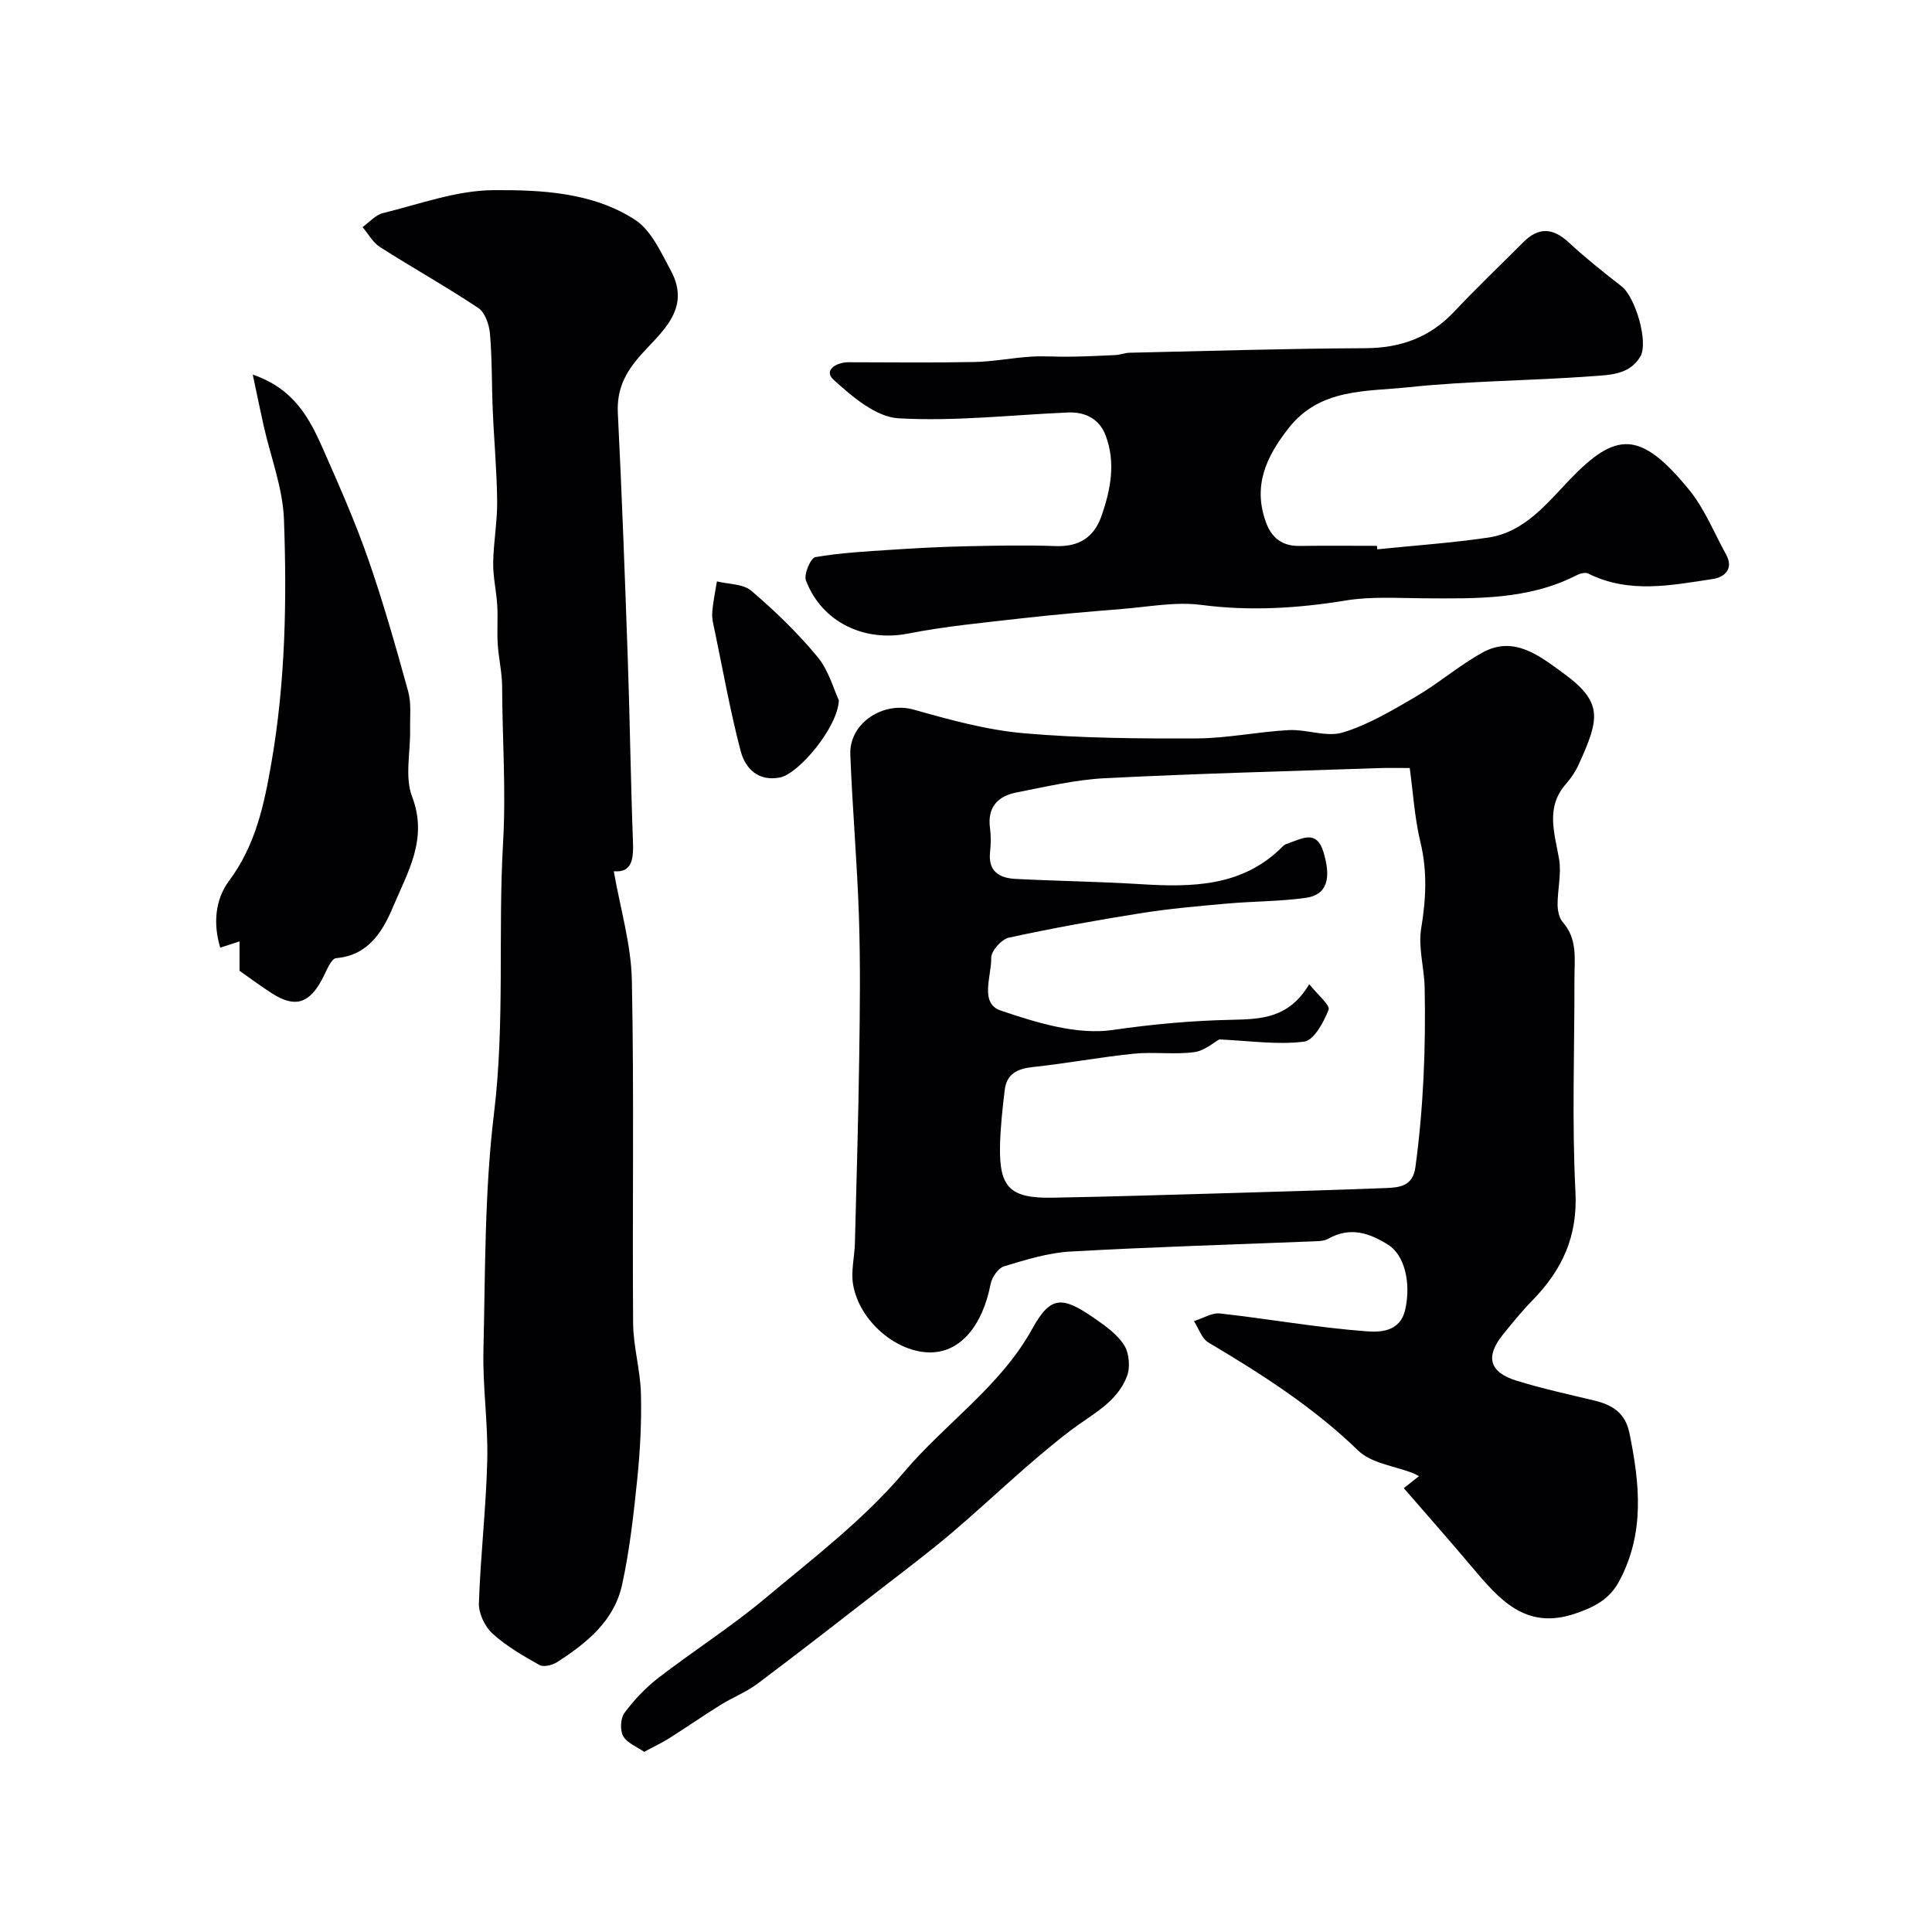 <svg enable-background="new 0 0 400 400" viewBox="0 0 400 400" xmlns="http://www.w3.org/2000/svg"><g fill="#010103"><path d="m290.64 308.11c1.32-1.05 2.16-1.71 3.15-2.49-.63-.32-.88-.48-1.14-.58-3.87-1.52-8.7-2.05-11.46-4.72-9.3-9.01-20-15.84-31.01-22.38-1.38-.82-2.01-2.91-2.99-4.41 1.81-.56 3.69-1.78 5.41-1.59 10.07 1.12 20.07 2.92 30.15 3.68 2.76.21 7.11.29 8.18-4.47 1.27-5.64-.18-11.31-3.48-13.4-3.99-2.53-7.95-3.8-12.43-1.29-.68.38-1.57.49-2.38.52-17.02.69-34.05 1.18-51.05 2.14-4.62.26-9.23 1.71-13.71 3.06-1.21.37-2.51 2.26-2.78 3.64-1.69 8.69-6.24 14.09-12.36 14.18-7.02.1-14.77-6.37-16.11-14-.49-2.78.3-5.78.37-8.68.33-12.79.71-25.58.89-38.38.14-9.66.26-19.33-.05-28.98-.36-11.25-1.36-22.48-1.79-33.74-.25-6.58 6.87-11.07 13.13-9.3 7.47 2.11 15.1 4.22 22.78 4.89 11.87 1.04 23.85 1.12 35.78 1.07 6.36-.02 12.71-1.39 19.09-1.72 3.73-.19 7.83 1.52 11.19.49 5.29-1.61 10.24-4.57 15.08-7.4 4.77-2.79 9.03-6.5 13.86-9.16 6.53-3.59 11.86.77 16.58 4.19 8.46 6.12 7.61 9.49 3.36 18.9-.67 1.48-1.6 2.9-2.67 4.11-4.31 4.89-2.36 10.17-1.44 15.58.52 3.03-.32 6.28-.31 9.43.01 1.24.33 2.78 1.1 3.66 3.1 3.52 2.38 7.7 2.39 11.76.03 14.68-.54 29.4.21 44.04.48 9.26-2.77 16.19-8.9 22.46-2.18 2.23-4.16 4.67-6.12 7.1-3.69 4.57-2.83 7.8 2.87 9.55 5.27 1.63 10.69 2.8 16.06 4.1 3.71.9 6.4 2.5 7.27 6.75 2.14 10.45 3.21 20.7-2.12 30.64-2.03 3.8-5.18 5.38-9.09 6.71-10.35 3.53-15.8-3.01-21.41-9.65-4.53-5.38-9.21-10.67-14.1-16.31zm-38.2-92.91c-1.08.58-3.05 2.36-5.21 2.64-4.12.54-8.38-.1-12.52.32-6.98.71-13.9 2.02-20.88 2.76-3.21.34-5.41 1.42-5.81 4.74-.47 3.9-.91 7.82-.98 11.75-.15 8.47 2.13 10.71 10.82 10.56 12.43-.22 24.86-.62 37.28-.97 10.62-.31 21.24-.62 31.86-1.03 2.83-.11 5.51-.43 6.04-4.29 1.68-12.36 2.17-24.76 1.92-37.2-.08-4.1-1.37-8.32-.72-12.26 1-6.06 1.3-11.84-.16-17.88-1.2-4.97-1.5-10.15-2.21-15.33-2.5 0-4.32-.05-6.14.01-18.99.65-37.99 1.14-56.97 2.1-6.14.31-12.23 1.77-18.3 2.95-3.86.75-6.08 3.04-5.49 7.38.22 1.63.18 3.34.01 4.99-.43 4 1.97 5.36 5.28 5.53 8.59.44 17.19.55 25.77 1.08 10.82.67 21.34.58 29.67-7.93.32-.32.86-.45 1.31-.62 2.73-.98 5.6-2.62 6.97 1.82 1.74 5.66.73 8.96-3.63 9.57-5.36.75-10.83.7-16.23 1.18-5.97.53-11.96 1.05-17.88 1.99-9.16 1.45-18.3 3.1-27.36 5.07-1.52.33-3.7 2.77-3.66 4.18.09 3.75-2.48 9.41 1.96 10.91 7.44 2.52 15.8 5.11 23.25 4.02 8.18-1.19 16.33-1.93 24.49-2.1 6.22-.13 11.96-.31 16.14-7.38 1.77 2.23 4.38 4.34 4.01 5.3-1 2.57-3.05 6.35-5.07 6.6-5.52.7-11.22-.17-17.56-.46z"/><path d="m127.08 180.38c1.32 7.64 3.59 15.09 3.74 22.59.48 23.65.08 47.32.26 70.98.04 4.87 1.5 9.73 1.62 14.61.15 5.91-.17 11.86-.77 17.74-.75 7.31-1.57 14.67-3.14 21.83-1.63 7.45-7.33 12.07-13.46 16-.98.63-2.79 1.07-3.65.59-3.4-1.91-6.86-3.91-9.72-6.51-1.58-1.44-2.88-4.17-2.81-6.27.33-9.87 1.49-19.72 1.73-29.6.19-7.58-.97-15.2-.79-22.78.39-16.37.22-32.86 2.19-49.07 2.28-18.74.8-37.44 1.88-56.11.62-10.78-.16-21.48-.2-32.21-.01-2.93-.72-5.84-.91-8.78-.17-2.68.06-5.38-.1-8.06-.18-2.94-.88-5.87-.84-8.8.06-4.27.87-8.54.82-12.8-.06-6.27-.65-12.53-.91-18.8-.23-5.28-.12-10.59-.58-15.85-.16-1.87-1.02-4.39-2.42-5.32-6.64-4.43-13.63-8.32-20.36-12.62-1.47-.94-2.41-2.72-3.6-4.12 1.4-1 2.68-2.52 4.23-2.9 7.58-1.86 15.22-4.7 22.85-4.75 9.99-.07 20.56.45 29.33 6.13 3.37 2.18 5.39 6.77 7.44 10.57 4.31 7.99-2.12 12.75-6.37 17.58-3.2 3.64-4.86 7.07-4.62 11.91.84 16.88 1.46 33.78 2.05 50.67.44 12.6.6 25.2 1.07 37.79.15 3.73-.1 6.72-3.96 6.36z"/><path d="m285.14 113.73c7.68-.79 15.4-1.31 23.03-2.44 7.45-1.1 12.14-7.1 16.78-11.94 9.66-10.08 14.67-10.29 24.78 2.08 3.2 3.92 5.15 8.88 7.64 13.38 1.67 3.03-.41 4.71-2.7 5.06-8.64 1.3-17.38 3.11-25.84-1.12-.6-.3-1.68-.02-2.37.33-10.05 5.15-20.9 4.85-31.74 4.79-5.36-.03-10.82-.41-16.06.45-9.99 1.63-19.85 2.24-29.96.92-5.3-.69-10.85.39-16.27.83-7.04.57-14.09 1.17-21.1 1.97-7.8.89-15.65 1.63-23.35 3.14-8.99 1.76-17.79-2.29-21.12-11-.48-1.26.98-4.66 1.94-4.83 5.2-.91 10.52-1.18 15.81-1.53 5.14-.34 10.29-.61 15.44-.72 6.16-.14 12.34-.26 18.49-.04 4.79.17 7.92-1.73 9.49-6.18 1.93-5.49 3.01-11.12.87-16.75-1.27-3.34-4.16-4.88-7.75-4.73-11.73.5-23.5 1.88-35.16 1.2-4.68-.28-9.59-4.51-13.43-8-2.09-1.9.53-3.6 3.14-3.6 8.67.01 17.33.12 26-.05 3.92-.08 7.83-.86 11.76-1.11 2.69-.17 5.41.06 8.11.01 3.14-.05 6.27-.18 9.41-.34.97-.05 1.92-.46 2.89-.48 16.27-.36 32.53-.87 48.8-.94 7.36-.03 13.39-2.23 18.45-7.61 4.61-4.91 9.5-9.55 14.25-14.32 3.16-3.18 6.12-3.02 9.41.02 3.48 3.22 7.21 6.19 10.96 9.11 2.86 2.23 5.6 11.59 3.88 14.52-2.25 3.83-6.45 3.82-10.02 4.08-12.67.95-25.42.95-38.04 2.29-8.7.92-18.26.16-24.76 8.45-4.62 5.88-7.43 11.89-4.73 19.42 1.19 3.32 3.39 5.04 7.02 4.98 5.33-.08 10.67-.02 16-.02 0 .23.03.48.05.72z"/><path d="m52.33 77.56c8.72 2.98 11.84 9.26 14.66 15.64 3.27 7.42 6.56 14.87 9.23 22.52 3.14 9.01 5.74 18.21 8.28 27.4.69 2.48.36 5.25.41 7.89.09 4.69-1.15 9.86.42 13.96 3.34 8.72-.96 15.66-3.93 22.73-2.05 4.88-4.99 10.11-11.8 10.67-1.07.09-2.03 2.72-2.85 4.27-2.74 5.19-5.7 6.09-10.53 2.97-2.33-1.5-4.55-3.16-6.63-4.62 0-2.13 0-4.1 0-6.08-1.23.4-2.46.8-3.99 1.29-1.46-4.79-1.13-9.86 1.83-13.84 5.49-7.39 7.24-15.65 8.77-24.48 2.9-16.74 3.2-33.54 2.59-50.35-.24-6.51-2.76-12.94-4.21-19.42-.72-3.19-1.37-6.42-2.25-10.55z"/><path d="m133.36 362.7c-1.55-1.09-3.56-1.84-4.34-3.26-.68-1.23-.56-3.67.26-4.79 2-2.69 4.39-5.23 7.05-7.28 7.22-5.57 14.97-10.5 21.96-16.34 9.98-8.35 20.53-16.38 28.86-26.23 8.59-10.16 19.96-17.71 26.6-29.74 3.79-6.87 6.21-6.72 12.89-2.09 2.28 1.58 4.73 3.33 6.14 5.6 1.03 1.66 1.25 4.58.53 6.43-2.11 5.43-7.29 7.83-11.7 11.19-8.53 6.52-16.25 14.09-24.44 21.07-4.6 3.92-9.44 7.56-14.22 11.26-8.68 6.73-17.33 13.48-26.11 20.07-2.33 1.75-5.14 2.83-7.63 4.38-3.59 2.23-7.06 4.64-10.63 6.9-1.49.95-3.09 1.69-5.22 2.83z"/><path d="m173.67 144.98c-.17 5.55-8.3 15.24-12.2 15.99-4.52.87-7.18-1.88-8.13-5.5-2.14-8.16-3.62-16.49-5.34-24.76-.27-1.28-.63-2.59-.54-3.87.15-2.17.63-4.32.97-6.47 2.41.6 5.43.5 7.12 1.94 4.89 4.18 9.59 8.71 13.68 13.66 2.37 2.85 3.39 6.79 4.44 9.01z"/></g></svg>